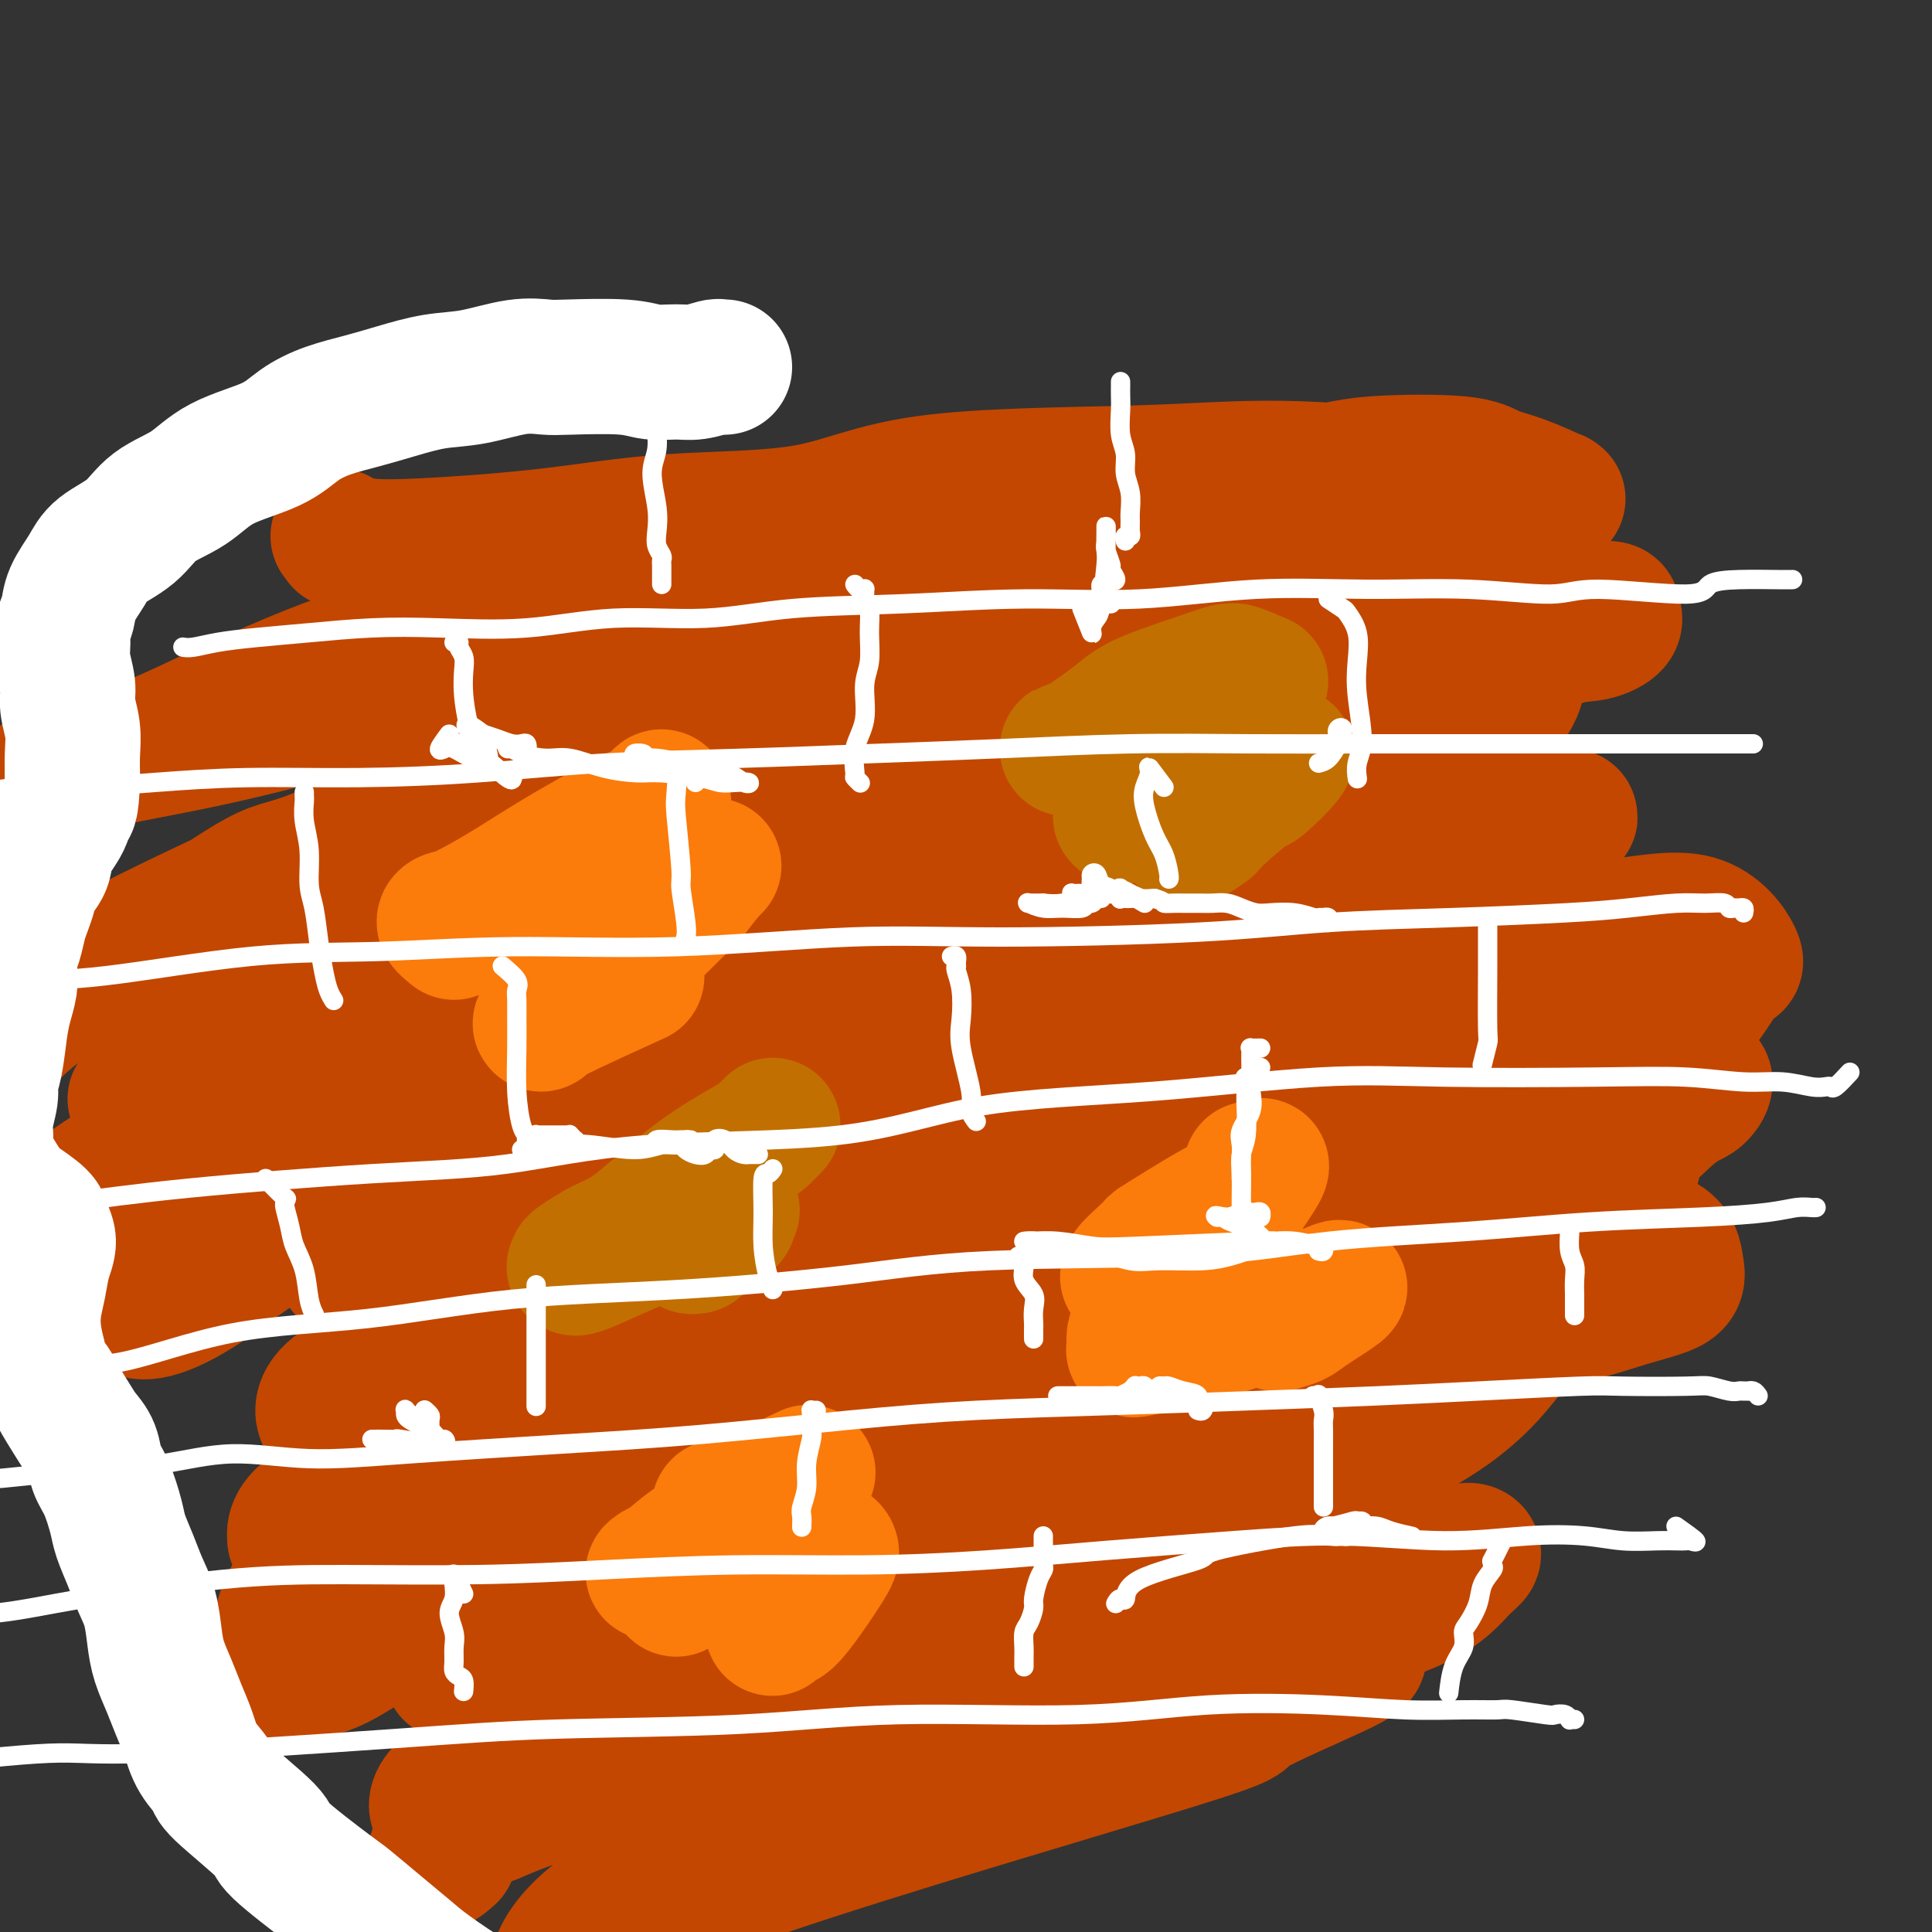 <svg viewBox='0 0 400 400' version='1.1' xmlns='http://www.w3.org/2000/svg' xmlns:xlink='http://www.w3.org/1999/xlink'><rect x="0" y="0" width="400" height="400" fill="#333333" stroke="none"/><g fill='none' stroke='rgb(195,71,1)' stroke-width='28' stroke-linecap='round' stroke-linejoin='round'><path d='M70,111c0.520,0.450 1.040,0.901 1,1c-0.040,0.099 -0.639,-0.152 0,0c0.639,0.152 2.515,0.708 5,1c2.485,0.292 5.577,0.320 12,0c6.423,-0.320 16.175,-0.989 25,-2c8.825,-1.011 16.722,-2.366 26,-3c9.278,-0.634 19.938,-0.547 28,-2c8.062,-1.453 13.525,-4.445 25,-6c11.475,-1.555 28.962,-1.673 41,-2c12.038,-0.327 18.627,-0.864 26,-1c7.373,-0.136 15.531,0.128 22,1c6.469,0.872 11.248,2.353 15,3c3.752,0.647 6.478,0.460 9,1c2.522,0.540 4.839,1.808 7,2c2.161,0.192 4.166,-0.690 6,-1c1.834,-0.310 3.499,-0.046 4,0c0.501,0.046 -0.160,-0.124 0,0c0.160,0.124 1.142,0.544 0,0c-1.142,-0.544 -4.408,-2.051 -7,-3c-2.592,-0.949 -4.509,-1.342 -6,-2c-1.491,-0.658 -2.556,-1.583 -7,-2c-4.444,-0.417 -12.265,-0.327 -17,0c-4.735,0.327 -6.382,0.890 -13,2c-6.618,1.110 -18.207,2.765 -27,4c-8.793,1.235 -14.790,2.050 -22,3c-7.210,0.950 -15.632,2.037 -24,3c-8.368,0.963 -16.682,1.803 -26,4c-9.318,2.197 -19.640,5.752 -29,8c-9.360,2.248 -17.756,3.190 -25,5c-7.244,1.810 -13.335,4.487 -20,6c-6.665,1.513 -13.904,1.861 -22,4c-8.096,2.139 -17.048,6.070 -26,10'/><path d='M51,145c-7.925,3.449 -14.736,7.071 -20,9c-5.264,1.929 -8.981,2.166 -12,3c-3.019,0.834 -5.342,2.264 -7,3c-1.658,0.736 -2.652,0.777 -3,1c-0.348,0.223 -0.052,0.627 0,1c0.052,0.373 -0.142,0.715 1,0c1.142,-0.715 3.620,-2.486 9,-4c5.380,-1.514 13.660,-2.769 24,-5c10.340,-2.231 22.738,-5.438 35,-9c12.262,-3.562 24.387,-7.480 39,-11c14.613,-3.520 31.715,-6.641 44,-9c12.285,-2.359 19.755,-3.957 32,-6c12.245,-2.043 29.265,-4.531 41,-6c11.735,-1.469 18.185,-1.917 25,-2c6.815,-0.083 13.993,0.201 18,0c4.007,-0.201 4.842,-0.887 6,-1c1.158,-0.113 2.640,0.349 4,1c1.360,0.651 2.600,1.493 3,2c0.400,0.507 -0.039,0.679 -1,1c-0.961,0.321 -2.442,0.791 -4,1c-1.558,0.209 -3.192,0.158 -6,0c-2.808,-0.158 -6.789,-0.421 -12,-1c-5.211,-0.579 -11.652,-1.472 -19,-2c-7.348,-0.528 -15.602,-0.689 -25,0c-9.398,0.689 -19.942,2.230 -30,5c-10.058,2.770 -19.632,6.770 -29,10c-9.368,3.230 -18.529,5.692 -26,10c-7.471,4.308 -13.250,10.464 -19,14c-5.750,3.536 -11.471,4.452 -17,7c-5.529,2.548 -10.865,6.728 -16,10c-5.135,3.272 -10.067,5.636 -15,8'/><path d='M71,175c-10.308,4.760 -12.077,4.160 -16,6c-3.923,1.840 -10.000,6.121 -16,10c-6.000,3.879 -11.925,7.355 -17,10c-5.075,2.645 -9.301,4.460 -13,7c-3.699,2.540 -6.871,5.806 -9,8c-2.129,2.194 -3.214,3.317 -4,4c-0.786,0.683 -1.272,0.928 -1,0c0.272,-0.928 1.301,-3.027 4,-6c2.699,-2.973 7.069,-6.819 16,-12c8.931,-5.181 22.423,-11.698 36,-18c13.577,-6.302 27.238,-12.389 42,-17c14.762,-4.611 30.626,-7.747 43,-12c12.374,-4.253 21.259,-9.623 32,-13c10.741,-3.377 23.339,-4.762 34,-6c10.661,-1.238 19.385,-2.331 27,-3c7.615,-0.669 14.122,-0.915 19,-1c4.878,-0.085 8.127,-0.009 12,0c3.873,0.009 8.371,-0.050 12,0c3.629,0.050 6.390,0.208 9,0c2.610,-0.208 5.070,-0.784 8,-1c2.930,-0.216 6.330,-0.073 8,0c1.670,0.073 1.609,0.074 7,-1c5.391,-1.074 16.232,-3.225 21,-4c4.768,-0.775 3.463,-0.176 4,0c0.537,0.176 2.917,-0.071 4,0c1.083,0.071 0.867,0.461 1,1c0.133,0.539 0.613,1.227 0,2c-0.613,0.773 -2.319,1.631 -4,2c-1.681,0.369 -3.337,0.248 -6,1c-2.663,0.752 -6.331,2.376 -10,4'/><path d='M314,136c-5.729,2.305 -10.051,4.567 -15,7c-4.949,2.433 -10.525,5.037 -16,7c-5.475,1.963 -10.851,3.286 -17,4c-6.149,0.714 -13.072,0.818 -21,4c-7.928,3.182 -16.860,9.441 -27,13c-10.140,3.559 -21.488,4.417 -32,9c-10.512,4.583 -20.188,12.891 -30,17c-9.812,4.109 -19.760,4.018 -28,7c-8.240,2.982 -14.771,9.036 -21,13c-6.229,3.964 -12.157,5.836 -17,7c-4.843,1.164 -8.601,1.619 -12,2c-3.399,0.381 -6.439,0.687 -9,1c-2.561,0.313 -4.645,0.633 -6,1c-1.355,0.367 -1.983,0.780 -3,1c-1.017,0.220 -2.424,0.247 -2,0c0.424,-0.247 2.680,-0.770 4,-2c1.320,-1.230 1.703,-3.169 15,-9c13.297,-5.831 39.509,-15.554 58,-25c18.491,-9.446 29.261,-18.614 36,-22c6.739,-3.386 9.447,-0.990 20,-4c10.553,-3.010 28.953,-11.427 43,-17c14.047,-5.573 23.742,-8.301 33,-11c9.258,-2.699 18.079,-5.370 25,-7c6.921,-1.630 11.942,-2.220 15,-3c3.058,-0.780 4.153,-1.750 5,-2c0.847,-0.250 1.448,0.221 1,1c-0.448,0.779 -1.943,1.866 -4,3c-2.057,1.134 -4.675,2.314 -10,6c-5.325,3.686 -13.357,9.877 -22,13c-8.643,3.123 -17.898,3.178 -28,6c-10.102,2.822 -21.051,8.411 -32,14'/><path d='M217,170c-11.712,3.525 -24.991,5.338 -37,9c-12.009,3.662 -22.749,9.175 -33,13c-10.251,3.825 -20.012,5.963 -28,8c-7.988,2.037 -14.204,3.975 -19,6c-4.796,2.025 -8.172,4.139 -11,6c-2.828,1.861 -5.108,3.470 -7,4c-1.892,0.530 -3.397,-0.019 -4,0c-0.603,0.019 -0.304,0.608 0,0c0.304,-0.608 0.613,-2.412 1,-4c0.387,-1.588 0.852,-2.961 7,-6c6.148,-3.039 17.979,-7.743 27,-13c9.021,-5.257 15.234,-11.067 27,-15c11.766,-3.933 29.087,-5.989 42,-11c12.913,-5.011 21.420,-12.979 34,-18c12.580,-5.021 29.235,-7.096 41,-10c11.765,-2.904 18.642,-6.636 23,-9c4.358,-2.364 6.197,-3.361 7,-4c0.803,-0.639 0.571,-0.921 1,-1c0.429,-0.079 1.518,0.043 0,1c-1.518,0.957 -5.642,2.748 -8,4c-2.358,1.252 -2.949,1.966 -23,10c-20.051,8.034 -59.562,23.390 -80,30c-20.438,6.610 -21.804,4.474 -25,6c-3.196,1.526 -8.223,6.713 -21,11c-12.777,4.287 -33.305,7.673 -47,13c-13.695,5.327 -20.559,12.596 -27,17c-6.441,4.404 -12.461,5.942 -17,7c-4.539,1.058 -7.598,1.634 -9,2c-1.402,0.366 -1.147,0.522 -2,1c-0.853,0.478 -2.815,1.280 3,-1c5.815,-2.280 19.408,-7.640 33,-13'/><path d='M65,213c8.687,-1.885 13.404,-0.096 22,-3c8.596,-2.904 21.072,-10.500 33,-16c11.928,-5.500 23.308,-8.904 44,-13c20.692,-4.096 50.696,-8.883 68,-14c17.304,-5.117 21.908,-10.564 29,-14c7.092,-3.436 16.674,-4.863 25,-6c8.326,-1.137 15.397,-1.985 19,-3c3.603,-1.015 3.736,-2.198 5,-3c1.264,-0.802 3.657,-1.225 4,0c0.343,1.225 -1.363,4.097 -3,6c-1.637,1.903 -3.203,2.838 -9,7c-5.797,4.162 -15.823,11.551 -26,16c-10.177,4.449 -20.504,5.958 -32,10c-11.496,4.042 -24.160,10.617 -37,16c-12.840,5.383 -25.854,9.576 -40,14c-14.146,4.424 -29.423,9.081 -43,15c-13.577,5.919 -25.454,13.101 -36,18c-10.546,4.899 -19.762,7.514 -27,11c-7.238,3.486 -12.497,7.842 -17,11c-4.503,3.158 -8.248,5.116 -11,6c-2.752,0.884 -4.510,0.693 -5,0c-0.490,-0.693 0.289,-1.889 1,-3c0.711,-1.111 1.354,-2.136 8,-7c6.646,-4.864 19.293,-13.565 34,-18c14.707,-4.435 31.473,-4.603 43,-8c11.527,-3.397 17.815,-10.024 30,-14c12.185,-3.976 30.266,-5.303 45,-8c14.734,-2.697 26.121,-6.765 38,-11c11.879,-4.235 24.251,-8.639 35,-12c10.749,-3.361 19.874,-5.681 29,-8'/><path d='M291,182c19.480,-6.093 17.181,-5.827 19,-7c1.819,-1.173 7.756,-3.785 11,-5c3.244,-1.215 3.795,-1.035 4,-1c0.205,0.035 0.065,-0.077 -1,1c-1.065,1.077 -3.054,3.341 -7,6c-3.946,2.659 -9.850,5.711 -18,10c-8.150,4.289 -18.547,9.814 -28,15c-9.453,5.186 -17.964,10.034 -33,15c-15.036,4.966 -36.599,10.050 -56,17c-19.401,6.950 -36.641,15.766 -49,23c-12.359,7.234 -19.836,12.886 -28,17c-8.164,4.114 -17.014,6.690 -23,10c-5.986,3.310 -9.108,7.356 -11,9c-1.892,1.644 -2.555,0.887 -3,1c-0.445,0.113 -0.673,1.095 -1,0c-0.327,-1.095 -0.753,-4.269 7,-8c7.753,-3.731 23.684,-8.021 37,-16c13.316,-7.979 24.016,-19.647 37,-25c12.984,-5.353 28.251,-4.389 43,-8c14.749,-3.611 28.980,-11.795 43,-16c14.020,-4.205 27.827,-4.430 40,-7c12.173,-2.570 22.710,-7.483 32,-10c9.290,-2.517 17.332,-2.636 22,-3c4.668,-0.364 5.961,-0.974 7,-1c1.039,-0.026 1.823,0.530 2,1c0.177,0.470 -0.254,0.852 -2,2c-1.746,1.148 -4.808,3.060 -11,7c-6.192,3.940 -15.513,9.907 -25,14c-9.487,4.093 -19.139,6.312 -34,10c-14.861,3.688 -34.930,8.844 -55,14'/><path d='M210,247c-23.152,7.281 -36.533,13.484 -50,21c-13.467,7.516 -27.020,16.345 -41,22c-13.980,5.655 -28.388,8.138 -37,12c-8.612,3.862 -11.427,9.105 -14,12c-2.573,2.895 -4.904,3.444 -6,4c-1.096,0.556 -0.958,1.120 -1,0c-0.042,-1.120 -0.265,-3.923 8,-8c8.265,-4.077 25.018,-9.426 41,-18c15.982,-8.574 31.193,-20.371 38,-24c6.807,-3.629 5.211,0.910 20,-3c14.789,-3.910 45.963,-16.269 64,-23c18.037,-6.731 22.938,-7.832 30,-10c7.062,-2.168 16.287,-5.401 22,-7c5.713,-1.599 7.915,-1.563 10,-2c2.085,-0.437 4.055,-1.346 5,-1c0.945,0.346 0.867,1.945 1,2c0.133,0.055 0.478,-1.436 -6,3c-6.478,4.436 -19.780,14.799 -27,19c-7.220,4.201 -8.357,2.239 -16,5c-7.643,2.761 -21.792,10.243 -35,17c-13.208,6.757 -25.475,12.789 -40,19c-14.525,6.211 -31.308,12.602 -46,19c-14.692,6.398 -27.294,12.802 -35,17c-7.706,4.198 -10.516,6.189 -13,8c-2.484,1.811 -4.640,3.442 -6,5c-1.360,1.558 -1.923,3.044 1,0c2.923,-3.044 9.333,-10.617 13,-14c3.667,-3.383 4.591,-2.577 22,-9c17.409,-6.423 51.302,-20.075 74,-29c22.698,-8.925 34.199,-13.121 48,-16c13.801,-2.879 29.900,-4.439 46,-6'/><path d='M280,262c12.836,-2.499 21.925,-5.746 30,-7c8.075,-1.254 15.134,-0.514 21,0c5.866,0.514 10.538,0.801 13,2c2.462,1.199 2.714,3.309 3,5c0.286,1.691 0.604,2.965 -1,4c-1.604,1.035 -5.132,1.833 -9,3c-3.868,1.167 -8.078,2.703 -15,4c-6.922,1.297 -16.557,2.357 -30,6c-13.443,3.643 -30.693,9.871 -46,15c-15.307,5.129 -28.670,9.159 -41,14c-12.330,4.841 -23.627,10.494 -36,17c-12.373,6.506 -25.823,13.865 -35,19c-9.177,5.135 -14.080,8.045 -18,10c-3.920,1.955 -6.857,2.954 -8,4c-1.143,1.046 -0.491,2.138 -1,1c-0.509,-1.138 -2.177,-4.506 6,-9c8.177,-4.494 26.201,-10.112 40,-17c13.799,-6.888 23.375,-15.044 37,-21c13.625,-5.956 31.300,-9.713 44,-14c12.700,-4.287 20.425,-9.106 30,-13c9.575,-3.894 21.000,-6.864 29,-9c8.000,-2.136 12.574,-3.438 16,-4c3.426,-0.562 5.703,-0.385 7,0c1.297,0.385 1.614,0.977 1,2c-0.614,1.023 -2.157,2.475 -5,6c-2.843,3.525 -6.985,9.121 -17,15c-10.015,5.879 -25.903,12.039 -34,15c-8.097,2.961 -8.402,2.722 -24,7c-15.598,4.278 -46.490,13.075 -69,23c-22.510,9.925 -36.637,20.980 -47,27c-10.363,6.020 -16.961,7.006 -21,9c-4.039,1.994 -5.520,4.997 -7,8'/><path d='M93,384c-1.842,1.789 -2.947,2.263 -3,1c-0.053,-1.263 0.947,-4.263 5,-8c4.053,-3.737 11.158,-8.211 14,-10c2.842,-1.789 1.421,-0.895 0,0'/><path d='M174,336c5.732,-1.159 11.464,-2.319 17,-3c5.536,-0.681 10.874,-0.884 19,-3c8.126,-2.116 19.038,-6.146 27,-8c7.962,-1.854 12.975,-1.534 19,-1c6.025,0.534 13.063,1.280 17,2c3.937,0.720 4.773,1.413 6,4c1.227,2.587 2.844,7.067 3,10c0.156,2.933 -1.149,4.317 -1,5c0.149,0.683 1.753,0.664 -3,3c-4.753,2.336 -15.862,7.027 -19,9c-3.138,1.973 1.695,1.229 -17,7c-18.695,5.771 -60.919,18.058 -84,26c-23.081,7.942 -27.017,11.538 -31,15c-3.983,3.462 -8.011,6.790 -10,9c-1.989,2.210 -1.939,3.300 -2,0c-0.061,-3.300 -0.232,-10.992 21,-22c21.232,-11.008 63.867,-25.332 88,-35c24.133,-9.668 29.764,-14.679 37,-18c7.236,-3.321 16.077,-4.952 23,-7c6.923,-2.048 11.930,-4.515 15,-6c3.070,-1.485 4.205,-1.989 5,-2c0.795,-0.011 1.252,0.472 1,1c-0.252,0.528 -1.212,1.101 -3,3c-1.788,1.899 -4.405,5.126 -12,8c-7.595,2.874 -20.167,5.397 -34,8c-13.833,2.603 -28.928,5.286 -42,9c-13.072,3.714 -24.122,8.459 -37,12c-12.878,3.541 -27.582,5.876 -38,7c-10.418,1.124 -16.548,1.035 -22,2c-5.452,0.965 -10.226,2.982 -15,5'/><path d='M102,376c-13.243,2.168 -8.852,0.589 -8,0c0.852,-0.589 -1.837,-0.187 -3,-1c-1.163,-0.813 -0.800,-2.840 2,-5c2.800,-2.160 8.035,-4.451 18,-11c9.965,-6.549 24.658,-17.354 38,-24c13.342,-6.646 25.333,-9.133 36,-13c10.667,-3.867 20.012,-9.112 29,-14c8.988,-4.888 17.621,-9.417 24,-13c6.379,-3.583 10.504,-6.220 13,-8c2.496,-1.780 3.363,-2.702 4,-3c0.637,-0.298 1.044,0.027 0,1c-1.044,0.973 -3.539,2.593 -7,5c-3.461,2.407 -7.886,5.599 -16,8c-8.114,2.401 -19.915,4.010 -30,8c-10.085,3.990 -18.455,10.362 -28,15c-9.545,4.638 -20.267,7.543 -30,11c-9.733,3.457 -18.478,7.465 -26,10c-7.522,2.535 -13.820,3.596 -17,4c-3.180,0.404 -3.243,0.150 -4,0c-0.757,-0.150 -2.210,-0.196 -3,0c-0.790,0.196 -0.918,0.634 1,-1c1.918,-1.634 5.882,-5.341 14,-11c8.118,-5.659 20.389,-13.271 35,-22c14.611,-8.729 31.561,-18.577 45,-23c13.439,-4.423 23.367,-3.422 35,-8c11.633,-4.578 24.973,-14.737 32,-20c7.027,-5.263 7.742,-5.631 9,-6c1.258,-0.369 3.059,-0.738 3,0c-0.059,0.738 -1.977,2.583 -4,5c-2.023,2.417 -4.149,5.405 -11,9c-6.851,3.595 -18.425,7.798 -30,12'/><path d='M223,281c-12.775,4.783 -29.712,10.739 -46,17c-16.288,6.261 -31.927,12.825 -46,18c-14.073,5.175 -26.581,8.961 -37,14c-10.419,5.039 -18.750,11.329 -24,14c-5.250,2.671 -7.420,1.721 -9,2c-1.580,0.279 -2.571,1.786 -3,1c-0.429,-0.786 -0.298,-3.867 0,-8c0.298,-4.133 0.761,-9.319 12,-19c11.239,-9.681 33.252,-23.857 48,-34c14.748,-10.143 22.230,-16.254 34,-24c11.770,-7.746 27.828,-17.128 41,-24c13.172,-6.872 23.458,-11.234 30,-15c6.542,-3.766 9.339,-6.935 11,-9c1.661,-2.065 2.187,-3.025 3,-4c0.813,-0.975 1.915,-1.964 0,-1c-1.915,0.964 -6.846,3.880 -10,6c-3.154,2.120 -4.531,3.445 -19,10c-14.469,6.555 -42.029,18.342 -57,23c-14.971,4.658 -17.351,2.187 -18,1c-0.649,-1.187 0.433,-1.089 -8,1c-8.433,2.089 -26.381,6.171 -34,8c-7.619,1.829 -4.908,1.406 -6,2c-1.092,0.594 -5.987,2.204 -9,3c-3.013,0.796 -4.142,0.777 -5,-1c-0.858,-1.777 -1.443,-5.311 -1,-8c0.443,-2.689 1.916,-4.531 5,-9c3.084,-4.469 7.779,-11.565 17,-19c9.221,-7.435 22.966,-15.209 32,-22c9.034,-6.791 13.355,-12.597 19,-17c5.645,-4.403 12.613,-7.401 17,-10c4.387,-2.599 6.194,-4.800 8,-7'/><path d='M168,170c12.312,-9.534 5.092,-5.369 1,-3c-4.092,2.369 -5.057,2.941 -6,4c-0.943,1.059 -1.866,2.603 -5,4c-3.134,1.397 -8.479,2.647 -16,7c-7.521,4.353 -17.218,11.810 -27,16c-9.782,4.190 -19.650,5.113 -27,8c-7.350,2.887 -12.182,7.739 -17,11c-4.818,3.261 -9.620,4.933 -14,6c-4.380,1.067 -8.336,1.530 -11,2c-2.664,0.470 -4.035,0.946 -4,0c0.035,-0.946 1.477,-3.313 2,-5c0.523,-1.687 0.127,-2.692 5,-6c4.873,-3.308 15.017,-8.919 27,-16c11.983,-7.081 25.807,-15.631 37,-21c11.193,-5.369 19.757,-7.555 30,-11c10.243,-3.445 22.166,-8.147 33,-12c10.834,-3.853 20.578,-6.857 27,-8c6.422,-1.143 9.523,-0.424 11,0c1.477,0.424 1.331,0.555 0,2c-1.331,1.445 -3.847,4.205 -6,6c-2.153,1.795 -3.942,2.626 -9,6c-5.058,3.374 -13.385,9.293 -26,17c-12.615,7.707 -29.518,17.203 -45,24c-15.482,6.797 -29.544,10.894 -43,18c-13.456,7.106 -26.308,17.221 -38,23c-11.692,5.779 -22.225,7.220 -28,10c-5.775,2.780 -6.793,6.897 -8,9c-1.207,2.103 -2.602,2.193 -3,1c-0.398,-1.193 0.200,-3.667 2,-7c1.800,-3.333 4.800,-7.524 14,-13c9.200,-5.476 24.600,-12.238 40,-19'/><path d='M64,223c12.698,-4.520 24.443,-6.318 48,-13c23.557,-6.682 58.926,-18.246 72,-22c13.074,-3.754 3.852,0.301 16,-1c12.148,-1.301 45.665,-7.958 59,-11c13.335,-3.042 6.486,-2.468 9,-2c2.514,0.468 14.389,0.832 20,1c5.611,0.168 4.957,0.141 4,1c-0.957,0.859 -2.219,2.604 -3,4c-0.781,1.396 -1.082,2.443 -4,5c-2.918,2.557 -8.452,6.624 -22,14c-13.548,7.376 -35.110,18.061 -51,27c-15.890,8.939 -26.107,16.134 -35,20c-8.893,3.866 -16.460,4.405 -23,8c-6.540,3.595 -12.052,10.246 -10,9c2.052,-1.246 11.668,-10.390 19,-15c7.332,-4.610 12.381,-4.686 24,-9c11.619,-4.314 29.809,-12.865 45,-19c15.191,-6.135 27.382,-9.853 40,-14c12.618,-4.147 25.663,-8.721 36,-11c10.337,-2.279 17.968,-2.262 25,-3c7.032,-0.738 13.467,-2.233 18,-1c4.533,1.233 7.163,5.192 8,7c0.837,1.808 -0.121,1.464 -1,2c-0.879,0.536 -1.680,1.954 -3,4c-1.320,2.046 -3.157,4.722 -6,8c-2.843,3.278 -6.690,7.157 -12,11c-5.310,3.843 -12.084,7.650 -20,12c-7.916,4.350 -16.976,9.243 -25,13c-8.024,3.757 -15.012,6.379 -22,9'/><path d='M270,257c-12.972,7.196 -11.904,8.187 -13,9c-1.096,0.813 -4.358,1.448 -5,2c-0.642,0.552 1.336,1.021 1,0c-0.336,-1.021 -2.985,-3.531 8,-10c10.985,-6.469 35.603,-16.895 47,-22c11.397,-5.105 9.571,-4.888 13,-6c3.429,-1.112 12.112,-3.552 18,-5c5.888,-1.448 8.980,-1.905 11,-2c2.020,-0.095 2.966,0.170 3,1c0.034,0.830 -0.846,2.223 -2,3c-1.154,0.777 -2.582,0.938 -6,4c-3.418,3.062 -8.825,9.027 -22,17c-13.175,7.973 -34.117,17.955 -43,22c-8.883,4.045 -5.705,2.154 -7,3c-1.295,0.846 -7.061,4.430 -8,5c-0.939,0.570 2.950,-1.872 3,-2c0.050,-0.128 -3.739,2.058 7,-3c10.739,-5.058 36.007,-17.362 49,-24c12.993,-6.638 13.712,-7.611 14,-8c0.288,-0.389 0.144,-0.195 0,0'/></g>
<g fill='none' stroke='rgb(251,123,11)' stroke-width='28' stroke-linecap='round' stroke-linejoin='round'><path d='M94,193c-0.921,-0.735 -1.841,-1.469 -2,-2c-0.159,-0.531 0.445,-0.858 1,-1c0.555,-0.142 1.062,-0.098 3,-1c1.938,-0.902 5.307,-2.749 9,-5c3.693,-2.251 7.711,-4.904 13,-8c5.289,-3.096 11.851,-6.635 15,-8c3.149,-1.365 2.886,-0.558 3,-1c0.114,-0.442 0.605,-2.134 1,-2c0.395,0.134 0.694,2.096 0,4c-0.694,1.904 -2.382,3.752 -3,5c-0.618,1.248 -0.166,1.895 -1,3c-0.834,1.105 -2.953,2.667 -6,5c-3.047,2.333 -7.022,5.438 -9,7c-1.978,1.562 -1.961,1.580 -2,2c-0.039,0.420 -0.136,1.241 -1,2c-0.864,0.759 -2.494,1.456 1,0c3.494,-1.456 12.112,-5.065 16,-7c3.888,-1.935 3.045,-2.196 5,-3c1.955,-0.804 6.708,-2.151 9,-3c2.292,-0.849 2.122,-1.202 1,0c-1.122,1.202 -3.197,3.958 -4,5c-0.803,1.042 -0.335,0.370 -3,3c-2.665,2.630 -8.465,8.561 -13,12c-4.535,3.439 -7.807,4.385 -10,6c-2.193,1.615 -3.306,3.899 -4,5c-0.694,1.101 -0.968,1.019 -1,1c-0.032,-0.019 0.177,0.026 0,0c-0.177,-0.026 -0.740,-0.122 3,-2c3.740,-1.878 11.783,-5.536 15,-7c3.217,-1.464 1.609,-0.732 0,0'/><path d='M259,242c0.486,-0.050 0.971,-0.101 1,0c0.029,0.101 -0.399,0.353 0,0c0.399,-0.353 1.625,-1.311 1,0c-0.625,1.311 -3.100,4.892 -4,6c-0.900,1.108 -0.225,-0.257 -3,1c-2.775,1.257 -9.001,5.135 -12,7c-2.999,1.865 -2.770,1.718 -3,2c-0.230,0.282 -0.917,0.992 -2,2c-1.083,1.008 -2.561,2.315 -3,3c-0.439,0.685 0.163,0.748 0,1c-0.163,0.252 -1.090,0.692 0,0c1.090,-0.692 4.198,-2.518 7,-4c2.802,-1.482 5.300,-2.620 7,-3c1.700,-0.380 2.602,-0.001 3,0c0.398,0.001 0.291,-0.376 0,0c-0.291,0.376 -0.766,1.505 -2,3c-1.234,1.495 -3.226,3.356 -5,5c-1.774,1.644 -3.329,3.071 -5,5c-1.671,1.929 -3.458,4.360 -4,6c-0.542,1.640 0.162,2.489 0,3c-0.162,0.511 -1.191,0.684 2,0c3.191,-0.684 10.601,-2.225 16,-4c5.399,-1.775 8.785,-3.783 12,-5c3.215,-1.217 6.258,-1.644 8,-2c1.742,-0.356 2.183,-0.642 3,-1c0.817,-0.358 2.012,-0.789 1,0c-1.012,0.789 -4.230,2.799 -6,4c-1.770,1.201 -2.092,1.593 -3,2c-0.908,0.407 -2.402,0.831 -3,1c-0.598,0.169 -0.299,0.085 0,0'/><path d='M149,313c-0.105,-0.487 -0.210,-0.974 0,-1c0.210,-0.026 0.736,0.410 1,1c0.264,0.590 0.265,1.333 0,2c-0.265,0.667 -0.798,1.258 -2,2c-1.202,0.742 -3.073,1.636 -5,3c-1.927,1.364 -3.910,3.197 -5,4c-1.090,0.803 -1.286,0.576 -2,1c-0.714,0.424 -1.947,1.501 2,-1c3.947,-2.501 13.075,-8.579 18,-12c4.925,-3.421 5.648,-4.186 7,-5c1.352,-0.814 3.333,-1.676 4,-2c0.667,-0.324 0.022,-0.110 -1,1c-1.022,1.110 -2.419,3.115 -4,5c-1.581,1.885 -3.347,3.648 -6,6c-2.653,2.352 -6.193,5.291 -9,7c-2.807,1.709 -4.881,2.189 -6,3c-1.119,0.811 -1.283,1.954 -1,2c0.283,0.046 1.012,-1.005 3,-2c1.988,-0.995 5.236,-1.934 9,-3c3.764,-1.066 8.044,-2.257 11,-3c2.956,-0.743 4.586,-1.036 6,-1c1.414,0.036 2.611,0.401 3,1c0.389,0.599 -0.029,1.432 -1,3c-0.971,1.568 -2.495,3.870 -4,6c-1.505,2.130 -2.991,4.086 -4,5c-1.009,0.914 -1.541,0.784 -2,1c-0.459,0.216 -0.845,0.776 -1,1c-0.155,0.224 -0.077,0.112 0,0'/></g>
<g fill='none' stroke='rgb(194,111,1)' stroke-width='28' stroke-linecap='round' stroke-linejoin='round'><path d='M261,141c-2.003,-0.854 -4.006,-1.709 -5,-2c-0.994,-0.291 -0.979,-0.019 -1,0c-0.021,0.019 -0.079,-0.215 -1,0c-0.921,0.215 -2.704,0.881 -6,2c-3.296,1.119 -8.103,2.692 -11,4c-2.897,1.308 -3.884,2.351 -6,4c-2.116,1.649 -5.362,3.905 -7,5c-1.638,1.095 -1.668,1.029 -2,1c-0.332,-0.029 -0.964,-0.021 -1,0c-0.036,0.021 0.526,0.054 2,0c1.474,-0.054 3.862,-0.194 6,-1c2.138,-0.806 4.027,-2.278 6,-3c1.973,-0.722 4.030,-0.695 6,-1c1.970,-0.305 3.851,-0.944 5,-1c1.149,-0.056 1.564,0.470 2,1c0.436,0.530 0.894,1.064 1,2c0.106,0.936 -0.139,2.273 -1,3c-0.861,0.727 -2.339,0.843 -5,3c-2.661,2.157 -6.506,6.357 -8,8c-1.494,1.643 -0.637,0.731 -1,1c-0.363,0.269 -1.948,1.719 -2,2c-0.052,0.281 1.427,-0.608 2,-1c0.573,-0.392 0.239,-0.287 4,-2c3.761,-1.713 11.615,-5.245 15,-7c3.385,-1.755 2.300,-1.733 4,-2c1.700,-0.267 6.184,-0.822 8,-1c1.816,-0.178 0.964,0.021 1,0c0.036,-0.021 0.960,-0.263 0,1c-0.960,1.263 -3.804,4.029 -5,5c-1.196,0.971 -0.745,0.146 -2,1c-1.255,0.854 -4.216,3.387 -6,5c-1.784,1.613 -2.392,2.307 -3,3'/><path d='M250,171c-3.444,2.778 -4.556,2.222 -5,2c-0.444,-0.222 -0.222,-0.111 0,0'/><path d='M160,233c-0.334,0.333 -0.668,0.666 -1,1c-0.332,0.334 -0.663,0.669 -1,1c-0.337,0.331 -0.679,0.660 -3,2c-2.321,1.340 -6.621,3.692 -11,7c-4.379,3.308 -8.836,7.570 -12,10c-3.164,2.430 -5.034,3.026 -7,4c-1.966,0.974 -4.027,2.327 -5,3c-0.973,0.673 -0.857,0.667 -1,1c-0.143,0.333 -0.546,1.007 2,0c2.546,-1.007 8.040,-3.693 14,-6c5.960,-2.307 12.387,-4.234 15,-5c2.613,-0.766 1.412,-0.370 1,0c-0.412,0.370 -0.034,0.716 0,1c0.034,0.284 -0.274,0.507 -1,1c-0.726,0.493 -1.868,1.256 -3,2c-1.132,0.744 -2.252,1.467 -3,2c-0.748,0.533 -1.125,0.874 -1,1c0.125,0.126 0.750,0.036 1,0c0.250,-0.036 0.125,-0.018 0,0'/></g>
<g fill='none' stroke='rgb(255,255,255)' stroke-width='4' stroke-linecap='round' stroke-linejoin='round'><path d='M38,134c-0.122,-0.024 -0.244,-0.048 0,0c0.244,0.048 0.853,0.167 2,0c1.147,-0.167 2.832,-0.620 5,-1c2.168,-0.380 4.820,-0.688 8,-1c3.180,-0.312 6.889,-0.627 11,-1c4.111,-0.373 8.623,-0.802 13,-1c4.377,-0.198 8.619,-0.165 14,0c5.381,0.165 11.900,0.462 18,0c6.100,-0.462 11.782,-1.683 18,-2c6.218,-0.317 12.972,0.271 19,0c6.028,-0.271 11.328,-1.401 18,-2c6.672,-0.599 14.714,-0.668 23,-1c8.286,-0.332 16.815,-0.928 25,-1c8.185,-0.072 16.027,0.378 24,0c7.973,-0.378 16.079,-1.585 24,-2c7.921,-0.415 15.657,-0.039 23,0c7.343,0.039 14.293,-0.259 21,0c6.707,0.259 13.172,1.075 17,1c3.828,-0.075 5.021,-1.039 10,-1c4.979,0.039 13.744,1.082 18,1c4.256,-0.082 4.002,-1.290 5,-2c0.998,-0.710 3.247,-0.922 6,-1c2.753,-0.078 6.010,-0.021 8,0c1.990,0.021 2.711,0.006 3,0c0.289,-0.006 0.144,-0.003 0,0'/><path d='M363,154c-0.226,-0.000 -0.451,-0.000 -1,0c-0.549,0.000 -1.421,0.000 -2,0c-0.579,-0.000 -0.866,-0.000 -2,0c-1.134,0.000 -3.116,0.000 -5,0c-1.884,-0.000 -3.669,-0.000 -6,0c-2.331,0.000 -5.209,0.000 -9,0c-3.791,-0.000 -8.495,-0.001 -14,0c-5.505,0.001 -11.811,0.003 -19,0c-7.189,-0.003 -15.262,-0.012 -23,0c-7.738,0.012 -15.143,0.045 -23,0c-7.857,-0.045 -16.167,-0.168 -25,0c-8.833,0.168 -18.187,0.626 -27,1c-8.813,0.374 -17.083,0.665 -26,1c-8.917,0.335 -18.480,0.716 -28,1c-9.520,0.284 -18.997,0.471 -28,1c-9.003,0.529 -17.532,1.399 -26,2c-8.468,0.601 -16.876,0.931 -25,1c-8.124,0.069 -15.962,-0.124 -23,0c-7.038,0.124 -13.274,0.566 -19,1c-5.726,0.434 -10.942,0.859 -15,1c-4.058,0.141 -6.957,-0.001 -10,0c-3.043,0.001 -6.228,0.145 -10,1c-3.772,0.855 -8.131,2.423 -10,3c-1.869,0.577 -1.248,0.165 -1,0c0.248,-0.165 0.124,-0.082 0,0'/><path d='M361,189c0.091,-0.425 0.181,-0.850 0,-1c-0.181,-0.150 -0.634,-0.026 -1,0c-0.366,0.026 -0.645,-0.046 -1,0c-0.355,0.046 -0.786,0.212 -1,0c-0.214,-0.212 -0.209,-0.800 -1,-1c-0.791,-0.200 -2.376,-0.012 -4,0c-1.624,0.012 -3.288,-0.152 -6,0c-2.712,0.152 -6.473,0.622 -10,1c-3.527,0.378 -6.819,0.666 -13,1c-6.181,0.334 -15.251,0.714 -24,1c-8.749,0.286 -17.175,0.477 -25,1c-7.825,0.523 -15.047,1.379 -27,2c-11.953,0.621 -28.636,1.007 -41,1c-12.364,-0.007 -20.410,-0.408 -31,0c-10.590,0.408 -23.725,1.626 -36,2c-12.275,0.374 -23.690,-0.096 -34,0c-10.310,0.096 -19.514,0.759 -28,1c-8.486,0.241 -16.254,0.062 -26,1c-9.746,0.938 -21.471,2.995 -30,4c-8.529,1.005 -13.861,0.959 -19,1c-5.139,0.041 -10.084,0.168 -17,1c-6.916,0.832 -15.802,2.367 -22,4c-6.198,1.633 -9.707,3.363 -11,4c-1.293,0.637 -0.369,0.182 0,0c0.369,-0.182 0.185,-0.091 0,0'/><path d='M383,222c-1.170,1.266 -2.341,2.531 -3,3c-0.659,0.469 -0.807,0.141 -1,0c-0.193,-0.141 -0.431,-0.094 -1,0c-0.569,0.094 -1.469,0.235 -3,0c-1.531,-0.235 -3.695,-0.847 -6,-1c-2.305,-0.153 -4.753,0.153 -8,0c-3.247,-0.153 -7.293,-0.763 -12,-1c-4.707,-0.237 -10.075,-0.100 -19,0c-8.925,0.100 -21.407,0.164 -31,0c-9.593,-0.164 -16.296,-0.555 -26,0c-9.704,0.555 -22.407,2.057 -35,3c-12.593,0.943 -25.074,1.326 -35,3c-9.926,1.674 -17.295,4.639 -29,6c-11.705,1.361 -27.745,1.116 -40,2c-12.255,0.884 -20.725,2.895 -29,4c-8.275,1.105 -16.356,1.303 -28,2c-11.644,0.697 -26.851,1.893 -38,3c-11.149,1.107 -18.241,2.125 -25,3c-6.759,0.875 -13.185,1.608 -19,2c-5.815,0.392 -11.018,0.445 -16,1c-4.982,0.555 -9.741,1.613 -14,2c-4.259,0.387 -8.018,0.104 -12,1c-3.982,0.896 -8.187,2.972 -10,4c-1.813,1.028 -1.232,1.008 -1,1c0.232,-0.008 0.116,-0.004 0,0'/><path d='M376,250c-0.190,0.023 -0.379,0.047 -1,0c-0.621,-0.047 -1.672,-0.164 -3,0c-1.328,0.164 -2.932,0.609 -6,1c-3.068,0.391 -7.601,0.729 -14,1c-6.399,0.271 -14.665,0.477 -23,1c-8.335,0.523 -16.740,1.364 -26,2c-9.260,0.636 -19.376,1.067 -28,2c-8.624,0.933 -15.758,2.369 -28,3c-12.242,0.631 -29.593,0.456 -42,1c-12.407,0.544 -19.871,1.808 -30,3c-10.129,1.192 -22.925,2.314 -35,3c-12.075,0.686 -23.430,0.936 -34,2c-10.570,1.064 -20.354,2.941 -30,4c-9.646,1.059 -19.155,1.299 -28,3c-8.845,1.701 -17.028,4.862 -23,6c-5.972,1.138 -9.735,0.254 -18,1c-8.265,0.746 -21.033,3.124 -26,4c-4.967,0.876 -2.133,0.250 -1,0c1.133,-0.250 0.567,-0.125 0,0'/><path d='M364,289c-0.303,-0.423 -0.606,-0.846 -1,-1c-0.394,-0.154 -0.880,-0.040 -1,0c-0.120,0.040 0.126,0.007 0,0c-0.126,-0.007 -0.626,0.012 -1,0c-0.374,-0.012 -0.624,-0.056 -1,0c-0.376,0.056 -0.877,0.210 -2,0c-1.123,-0.210 -2.868,-0.785 -4,-1c-1.132,-0.215 -1.650,-0.069 -5,0c-3.350,0.069 -9.532,0.060 -13,0c-3.468,-0.060 -4.222,-0.171 -9,0c-4.778,0.171 -13.578,0.623 -21,1c-7.422,0.377 -13.464,0.680 -21,1c-7.536,0.320 -16.564,0.656 -26,1c-9.436,0.344 -19.278,0.697 -29,1c-9.722,0.303 -19.323,0.557 -28,1c-8.677,0.443 -16.431,1.077 -26,2c-9.569,0.923 -20.951,2.137 -31,3c-10.049,0.863 -18.763,1.376 -29,2c-10.237,0.624 -21.998,1.357 -31,2c-9.002,0.643 -15.245,1.194 -21,1c-5.755,-0.194 -11.022,-1.134 -16,-1c-4.978,0.134 -9.666,1.342 -14,2c-4.334,0.658 -8.313,0.765 -12,1c-3.687,0.235 -7.081,0.599 -11,1c-3.919,0.401 -8.363,0.839 -10,1c-1.637,0.161 -0.468,0.046 0,0c0.468,-0.046 0.234,-0.023 0,0'/><path d='M347,316c1.784,1.268 3.568,2.536 4,3c0.432,0.464 -0.490,0.125 -1,0c-0.510,-0.125 -0.610,-0.037 -1,0c-0.390,0.037 -1.072,0.023 -2,0c-0.928,-0.023 -2.103,-0.054 -4,0c-1.897,0.054 -4.516,0.192 -7,0c-2.484,-0.192 -4.832,-0.715 -8,-1c-3.168,-0.285 -7.157,-0.333 -12,0c-4.843,0.333 -10.541,1.048 -17,1c-6.459,-0.048 -13.680,-0.860 -21,-1c-7.320,-0.140 -14.741,0.393 -23,1c-8.259,0.607 -17.358,1.290 -26,2c-8.642,0.710 -16.827,1.448 -25,2c-8.173,0.552 -16.335,0.918 -25,1c-8.665,0.082 -17.832,-0.121 -27,0c-9.168,0.121 -18.337,0.567 -27,1c-8.663,0.433 -16.820,0.855 -26,1c-9.180,0.145 -19.384,0.015 -28,0c-8.616,-0.015 -15.646,0.087 -25,1c-9.354,0.913 -21.033,2.636 -29,4c-7.967,1.364 -12.222,2.367 -18,3c-5.778,0.633 -13.079,0.895 -16,1c-2.921,0.105 -1.460,0.052 0,0'/><path d='M326,356c-0.437,-0.030 -0.875,-0.060 -1,0c-0.125,0.060 0.061,0.208 0,0c-0.061,-0.208 -0.369,-0.774 -1,-1c-0.631,-0.226 -1.584,-0.113 -2,0c-0.416,0.113 -0.295,0.227 -2,0c-1.705,-0.227 -5.237,-0.796 -7,-1c-1.763,-0.204 -1.758,-0.043 -3,0c-1.242,0.043 -3.730,-0.033 -7,0c-3.270,0.033 -7.322,0.175 -12,0c-4.678,-0.175 -9.981,-0.667 -17,-1c-7.019,-0.333 -15.755,-0.507 -24,0c-8.245,0.507 -15.998,1.695 -27,2c-11.002,0.305 -25.253,-0.274 -37,0c-11.747,0.274 -20.992,1.402 -33,2c-12.008,0.598 -26.780,0.665 -38,1c-11.220,0.335 -18.888,0.938 -34,2c-15.112,1.062 -37.669,2.584 -50,3c-12.331,0.416 -14.435,-0.273 -21,0c-6.565,0.273 -17.590,1.506 -22,2c-4.410,0.494 -2.205,0.247 0,0'/><path d='M140,79c-0.867,0.808 -1.734,1.615 -2,2c-0.266,0.385 0.067,0.347 0,1c-0.067,0.653 -0.536,1.997 -1,3c-0.464,1.003 -0.923,1.665 -1,3c-0.077,1.335 0.227,3.344 0,5c-0.227,1.656 -0.985,2.958 -1,5c-0.015,2.042 0.714,4.823 1,7c0.286,2.177 0.129,3.749 0,5c-0.129,1.251 -0.231,2.179 0,3c0.231,0.821 0.794,1.533 1,2c0.206,0.467 0.055,0.689 0,1c-0.055,0.311 -0.015,0.710 0,1c0.015,0.290 0.004,0.470 0,1c-0.004,0.530 -0.001,1.410 0,2c0.001,0.590 0.000,0.890 0,1c-0.000,0.110 -0.000,0.032 0,0c0.000,-0.032 0.000,-0.016 0,0'/><path d='M232,79c0.002,0.253 0.005,0.507 0,1c-0.005,0.493 -0.016,1.226 0,2c0.016,0.774 0.061,1.588 0,3c-0.061,1.412 -0.227,3.421 0,5c0.227,1.579 0.845,2.726 1,4c0.155,1.274 -0.155,2.673 0,4c0.155,1.327 0.775,2.580 1,4c0.225,1.420 0.057,3.006 0,4c-0.057,0.994 -0.001,1.394 0,2c0.001,0.606 -0.052,1.416 0,2c0.052,0.584 0.210,0.940 0,1c-0.210,0.060 -0.787,-0.176 -1,0c-0.213,0.176 -0.061,0.765 0,1c0.061,0.235 0.030,0.118 0,0'/><path d='M94,133c0.453,-0.069 0.905,-0.138 1,0c0.095,0.138 -0.168,0.483 0,1c0.168,0.517 0.767,1.206 1,2c0.233,0.794 0.100,1.694 0,3c-0.100,1.306 -0.167,3.018 0,5c0.167,1.982 0.566,4.233 1,6c0.434,1.767 0.901,3.048 1,4c0.099,0.952 -0.169,1.575 0,2c0.169,0.425 0.776,0.653 1,1c0.224,0.347 0.064,0.813 0,1c-0.064,0.187 -0.032,0.093 0,0'/><path d='M177,121c0.309,0.416 0.618,0.832 1,1c0.382,0.168 0.838,0.087 1,0c0.162,-0.087 0.029,-0.181 0,0c-0.029,0.181 0.046,0.638 0,1c-0.046,0.362 -0.213,0.628 0,1c0.213,0.372 0.805,0.850 1,2c0.195,1.150 -0.008,2.974 0,5c0.008,2.026 0.227,4.256 0,6c-0.227,1.744 -0.899,3.002 -1,5c-0.101,1.998 0.369,4.735 0,7c-0.369,2.265 -1.577,4.057 -2,6c-0.423,1.943 -0.062,4.036 0,5c0.062,0.964 -0.176,0.798 0,1c0.176,0.202 0.764,0.772 1,1c0.236,0.228 0.118,0.114 0,0'/><path d='M275,124c1.215,0.815 2.429,1.631 3,2c0.571,0.369 0.497,0.293 1,1c0.503,0.707 1.581,2.198 2,4c0.419,1.802 0.179,3.916 0,6c-0.179,2.084 -0.297,4.138 0,7c0.297,2.862 1.008,6.532 1,9c-0.008,2.468 -0.734,3.734 -1,5c-0.266,1.266 -0.072,2.533 0,3c0.072,0.467 0.020,0.133 0,0c-0.020,-0.133 -0.010,-0.067 0,0'/><path d='M63,164c-0.009,0.395 -0.017,0.790 0,1c0.017,0.210 0.060,0.234 0,1c-0.060,0.766 -0.223,2.275 0,4c0.223,1.725 0.833,3.665 1,6c0.167,2.335 -0.110,5.066 0,7c0.110,1.934 0.608,3.072 1,5c0.392,1.928 0.680,4.646 1,7c0.320,2.354 0.673,4.342 1,6c0.327,1.658 0.626,2.985 1,4c0.374,1.015 0.821,1.719 1,2c0.179,0.281 0.089,0.141 0,0'/><path d='M144,162c-1.163,-2.303 -2.327,-4.605 -3,-4c-0.673,0.605 -0.856,4.119 -1,6c-0.144,1.881 -0.249,2.129 0,5c0.249,2.871 0.851,8.363 1,11c0.149,2.637 -0.156,2.418 0,4c0.156,1.582 0.773,4.964 1,7c0.227,2.036 0.065,2.724 0,3c-0.065,0.276 -0.032,0.138 0,0'/><path d='M241,163c-1.295,-1.734 -2.590,-3.468 -3,-4c-0.410,-0.532 0.065,0.138 0,1c-0.065,0.862 -0.669,1.916 -1,3c-0.331,1.084 -0.390,2.200 0,4c0.390,1.800 1.229,4.286 2,6c0.771,1.714 1.475,2.655 2,4c0.525,1.345 0.872,3.093 1,4c0.128,0.907 0.037,0.973 0,1c-0.037,0.027 -0.018,0.013 0,0'/><path d='M104,200c1.268,1.078 2.536,2.157 3,3c0.464,0.843 0.124,1.451 0,2c-0.124,0.549 -0.030,1.040 0,2c0.030,0.960 -0.002,2.390 0,4c0.002,1.610 0.039,3.402 0,6c-0.039,2.598 -0.154,6.003 0,9c0.154,2.997 0.577,5.587 1,7c0.423,1.413 0.845,1.650 1,2c0.155,0.350 0.044,0.814 0,1c-0.044,0.186 -0.022,0.093 0,0'/><path d='M197,198c0.423,-0.122 0.846,-0.243 1,0c0.154,0.243 0.040,0.851 0,1c-0.040,0.149 -0.007,-0.160 0,0c0.007,0.160 -0.012,0.790 0,1c0.012,0.210 0.054,0.000 0,0c-0.054,-0.000 -0.203,0.209 0,1c0.203,0.791 0.757,2.165 1,4c0.243,1.835 0.174,4.131 0,6c-0.174,1.869 -0.453,3.310 0,6c0.453,2.690 1.637,6.628 2,9c0.363,2.372 -0.095,3.177 0,4c0.095,0.823 0.741,1.664 1,2c0.259,0.336 0.129,0.168 0,0'/><path d='M308,192c-0.000,-0.076 -0.000,-0.153 0,0c0.000,0.153 0.001,0.534 0,1c-0.001,0.466 -0.004,1.015 0,2c0.004,0.985 0.015,2.405 0,6c-0.015,3.595 -0.056,9.366 0,12c0.056,2.634 0.207,2.132 0,3c-0.207,0.868 -0.774,3.105 -1,4c-0.226,0.895 -0.113,0.447 0,0'/><path d='M160,242c-0.308,0.477 -0.616,0.954 -1,1c-0.384,0.046 -0.845,-0.339 -1,1c-0.155,1.339 -0.003,4.401 0,7c0.003,2.599 -0.143,4.735 0,7c0.143,2.265 0.574,4.659 1,6c0.426,1.341 0.845,1.630 1,2c0.155,0.370 0.044,0.820 0,1c-0.044,0.180 -0.022,0.090 0,0'/><path d='M55,244c1.692,1.720 3.385,3.440 4,4c0.615,0.560 0.153,-0.038 0,0c-0.153,0.038 0.004,0.714 0,1c-0.004,0.286 -0.170,0.184 0,1c0.170,0.816 0.676,2.552 1,4c0.324,1.448 0.465,2.609 1,4c0.535,1.391 1.463,3.012 2,5c0.537,1.988 0.683,4.343 1,6c0.317,1.657 0.805,2.616 1,3c0.195,0.384 0.098,0.192 0,0'/><path d='M261,217c-0.845,0.019 -1.690,0.039 -2,0c-0.310,-0.039 -0.083,-0.135 0,0c0.083,0.135 0.024,0.503 0,1c-0.024,0.497 -0.014,1.123 0,2c0.014,0.877 0.032,2.005 0,3c-0.032,0.995 -0.114,1.855 0,3c0.114,1.145 0.423,2.574 0,4c-0.423,1.426 -1.577,2.851 -2,4c-0.423,1.149 -0.113,2.024 0,3c0.113,0.976 0.030,2.055 0,3c-0.030,0.945 -0.008,1.756 0,2c0.008,0.244 0.002,-0.079 0,0c-0.002,0.079 -0.001,0.560 0,1c0.001,0.440 0.000,0.840 0,1c-0.000,0.160 -0.000,0.080 0,0'/><path d='M213,261c-0.811,-0.525 -1.621,-1.049 -2,-1c-0.379,0.049 -0.326,0.673 0,1c0.326,0.327 0.924,0.357 1,1c0.076,0.643 -0.372,1.897 0,3c0.372,1.103 1.564,2.054 2,3c0.436,0.946 0.117,1.886 0,3c-0.117,1.114 -0.031,2.402 0,3c0.031,0.598 0.008,0.507 0,1c-0.008,0.493 -0.002,1.569 0,2c0.002,0.431 0.001,0.215 0,0'/><path d='M111,266c0.000,0.201 0.000,0.402 0,1c0.000,0.598 -0.000,1.592 0,2c0.000,0.408 0.000,0.230 0,2c0.000,1.770 0.000,5.487 0,8c-0.000,2.513 0.000,3.823 0,5c0.000,1.177 -0.000,2.223 0,3c0.000,0.777 0.000,1.286 0,2c0.000,0.714 0.000,1.633 0,2c0.000,0.367 0.000,0.184 0,0'/><path d='M169,292c-0.423,0.026 -0.846,0.052 -1,0c-0.154,-0.052 -0.040,-0.182 0,0c0.040,0.182 0.007,0.676 0,1c-0.007,0.324 0.013,0.476 0,1c-0.013,0.524 -0.060,1.418 0,2c0.060,0.582 0.226,0.851 0,2c-0.226,1.149 -0.845,3.177 -1,5c-0.155,1.823 0.155,3.441 0,5c-0.155,1.559 -0.773,3.059 -1,4c-0.227,0.941 -0.061,1.325 0,2c0.061,0.675 0.016,1.643 0,2c-0.016,0.357 -0.005,0.102 0,0c0.005,-0.102 0.002,-0.051 0,0'/><path d='M272,289c-0.121,-0.021 -0.243,-0.042 0,0c0.243,0.042 0.850,0.146 1,0c0.150,-0.146 -0.156,-0.543 0,0c0.156,0.543 0.774,2.025 1,3c0.226,0.975 0.061,1.445 0,2c-0.061,0.555 -0.016,1.197 0,2c0.016,0.803 0.004,1.766 0,3c-0.004,1.234 -0.001,2.737 0,4c0.001,1.263 0.000,2.286 0,3c-0.000,0.714 -0.000,1.119 0,2c0.000,0.881 0.000,2.237 0,3c-0.000,0.763 -0.000,0.932 0,1c0.000,0.068 0.000,0.034 0,0'/><path d='M325,254c-0.008,-0.011 -0.016,-0.023 0,0c0.016,0.023 0.057,0.080 0,1c-0.057,0.920 -0.211,2.702 0,4c0.211,1.298 0.789,2.110 1,3c0.211,0.890 0.057,1.857 0,3c-0.057,1.143 -0.015,2.461 0,3c0.015,0.539 0.004,0.299 0,1c-0.004,0.701 -0.001,2.343 0,3c0.001,0.657 0.001,0.328 0,0'/><path d='M261,221c-1.268,0.869 -2.536,1.737 -3,2c-0.464,0.263 -0.125,-0.081 0,0c0.125,0.081 0.034,0.587 0,1c-0.034,0.413 -0.013,0.732 0,1c0.013,0.268 0.018,0.485 0,1c-0.018,0.515 -0.057,1.329 0,3c0.057,1.671 0.211,4.200 0,6c-0.211,1.800 -0.789,2.870 -1,4c-0.211,1.130 -0.057,2.320 0,4c0.057,1.680 0.015,3.852 0,5c-0.015,1.148 -0.004,1.274 0,2c0.004,0.726 0.001,2.054 0,3c-0.001,0.946 -0.000,1.511 0,2c0.000,0.489 0.000,0.902 0,1c-0.000,0.098 -0.000,-0.117 0,0c0.000,0.117 0.000,0.568 0,1c-0.000,0.432 -0.000,0.847 0,1c0.000,0.153 0.000,0.044 0,0c-0.000,-0.044 -0.000,-0.022 0,0'/><path d='M216,318c-0.000,1.292 -0.000,2.584 0,3c0.000,0.416 0.001,-0.043 0,0c-0.001,0.043 -0.003,0.590 0,1c0.003,0.410 0.011,0.684 0,1c-0.011,0.316 -0.041,0.674 0,1c0.041,0.326 0.152,0.619 0,1c-0.152,0.381 -0.566,0.849 -1,2c-0.434,1.151 -0.887,2.983 -1,4c-0.113,1.017 0.113,1.217 0,2c-0.113,0.783 -0.566,2.147 -1,3c-0.434,0.853 -0.848,1.194 -1,2c-0.152,0.806 -0.041,2.076 0,3c0.041,0.924 0.011,1.501 0,2c-0.011,0.499 -0.003,0.918 0,1c0.003,0.082 0.001,-0.174 0,0c-0.001,0.174 -0.000,0.778 0,1c0.000,0.222 0.000,0.064 0,0c-0.000,-0.064 -0.000,-0.032 0,0'/><path d='M96,330c-0.848,-1.793 -1.696,-3.587 -2,-4c-0.304,-0.413 -0.064,0.553 0,1c0.064,0.447 -0.050,0.373 0,1c0.050,0.627 0.262,1.953 0,3c-0.262,1.047 -0.999,1.814 -1,3c-0.001,1.186 0.735,2.790 1,4c0.265,1.210 0.061,2.025 0,3c-0.061,0.975 0.022,2.111 0,3c-0.022,0.889 -0.150,1.531 0,2c0.150,0.469 0.576,0.765 1,1c0.424,0.235 0.845,0.409 1,1c0.155,0.591 0.044,1.597 0,2c-0.044,0.403 -0.022,0.201 0,0'/><path d='M311,319c-0.849,1.718 -1.699,3.435 -2,4c-0.301,0.565 -0.055,-0.023 0,0c0.055,0.023 -0.083,0.657 0,1c0.083,0.343 0.386,0.395 0,1c-0.386,0.605 -1.461,1.764 -2,3c-0.539,1.236 -0.543,2.548 -1,4c-0.457,1.452 -1.366,3.045 -2,4c-0.634,0.955 -0.993,1.272 -1,2c-0.007,0.728 0.338,1.865 0,3c-0.338,1.135 -1.360,2.267 -2,4c-0.640,1.733 -0.897,4.067 -1,5c-0.103,0.933 -0.051,0.467 0,0'/></g>
<g fill='none' stroke='rgb(255,255,255)' stroke-width='28' stroke-linecap='round' stroke-linejoin='round'><path d='M150,76c-0.407,0.031 -0.814,0.062 -1,0c-0.186,-0.062 -0.150,-0.216 -1,0c-0.850,0.216 -2.587,0.804 -4,1c-1.413,0.196 -2.501,0.000 -4,0c-1.499,-0.000 -3.408,0.194 -5,0c-1.592,-0.194 -2.867,-0.777 -6,-1c-3.133,-0.223 -8.123,-0.086 -11,0c-2.877,0.086 -3.639,0.120 -5,0c-1.361,-0.120 -3.320,-0.394 -6,0c-2.680,0.394 -6.081,1.456 -9,2c-2.919,0.544 -5.358,0.571 -8,1c-2.642,0.429 -5.489,1.262 -8,2c-2.511,0.738 -4.687,1.382 -7,2c-2.313,0.618 -4.762,1.211 -7,2c-2.238,0.789 -4.265,1.774 -6,3c-1.735,1.226 -3.178,2.694 -6,4c-2.822,1.306 -7.021,2.449 -10,4c-2.979,1.551 -4.736,3.509 -7,5c-2.264,1.491 -5.034,2.516 -7,4c-1.966,1.484 -3.128,3.426 -5,5c-1.872,1.574 -4.453,2.781 -6,4c-1.547,1.219 -2.060,2.450 -3,4c-0.940,1.550 -2.305,3.417 -3,5c-0.695,1.583 -0.718,2.881 -1,4c-0.282,1.119 -0.823,2.058 -1,3c-0.177,0.942 0.009,1.885 0,3c-0.009,1.115 -0.213,2.401 0,4c0.213,1.599 0.841,3.511 1,5c0.159,1.489 -0.153,2.554 0,4c0.153,1.446 0.772,3.274 1,5c0.228,1.726 0.065,3.350 0,5c-0.065,1.650 -0.033,3.325 0,5'/><path d='M15,161c-0.212,7.122 -0.743,5.928 -1,6c-0.257,0.072 -0.240,1.412 -1,3c-0.760,1.588 -2.298,3.426 -3,5c-0.702,1.574 -0.569,2.885 -1,4c-0.431,1.115 -1.425,2.035 -2,3c-0.575,0.965 -0.732,1.977 -1,3c-0.268,1.023 -0.646,2.059 -1,3c-0.354,0.941 -0.682,1.787 -1,3c-0.318,1.213 -0.624,2.792 -1,4c-0.376,1.208 -0.822,2.046 -1,3c-0.178,0.954 -0.089,2.026 0,3c0.089,0.974 0.177,1.850 0,3c-0.177,1.150 -0.621,2.574 -1,4c-0.379,1.426 -0.694,2.852 -1,5c-0.306,2.148 -0.603,5.016 -1,7c-0.397,1.984 -0.895,3.083 -1,4c-0.105,0.917 0.181,1.653 0,3c-0.181,1.347 -0.829,3.304 -1,5c-0.171,1.696 0.137,3.130 0,4c-0.137,0.870 -0.717,1.177 0,3c0.717,1.823 2.733,5.162 4,7c1.267,1.838 1.787,2.174 3,3c1.213,0.826 3.121,2.141 4,3c0.879,0.859 0.729,1.260 1,2c0.271,0.740 0.961,1.817 1,3c0.039,1.183 -0.575,2.472 -1,4c-0.425,1.528 -0.660,3.296 -1,5c-0.340,1.704 -0.784,3.343 -1,5c-0.216,1.657 -0.205,3.330 0,5c0.205,1.670 0.602,3.335 1,5'/><path d='M8,281c0.064,4.734 1.226,4.569 2,5c0.774,0.431 1.162,1.459 2,3c0.838,1.541 2.125,3.596 3,5c0.875,1.404 1.338,2.157 2,3c0.662,0.843 1.525,1.774 2,3c0.475,1.226 0.564,2.746 1,4c0.436,1.254 1.219,2.242 2,4c0.781,1.758 1.561,4.285 2,6c0.439,1.715 0.538,2.618 1,4c0.462,1.382 1.289,3.243 2,5c0.711,1.757 1.307,3.410 2,5c0.693,1.590 1.484,3.117 2,5c0.516,1.883 0.757,4.123 1,6c0.243,1.877 0.486,3.390 1,5c0.514,1.610 1.298,3.317 2,5c0.702,1.683 1.321,3.341 2,5c0.679,1.659 1.417,3.320 2,5c0.583,1.680 1.012,3.378 2,5c0.988,1.622 2.534,3.167 3,4c0.466,0.833 -0.149,0.955 2,3c2.149,2.045 7.063,6.012 9,8c1.937,1.988 0.899,1.995 3,4c2.101,2.005 7.341,6.008 10,8c2.659,1.992 2.735,1.974 4,3c1.265,1.026 3.717,3.095 6,5c2.283,1.905 4.395,3.645 6,5c1.605,1.355 2.701,2.326 5,4c2.299,1.674 5.800,4.050 9,6c3.200,1.950 6.100,3.475 9,5'/><path d='M107,419c13.489,9.911 16.711,10.689 18,11c1.289,0.311 0.644,0.156 0,0'/></g>
<g fill='none' stroke='rgb(255,255,255)' stroke-width='4' stroke-linecap='round' stroke-linejoin='round'><path d='M108,238c0.319,-0.033 0.637,-0.065 1,0c0.363,0.065 0.769,0.228 1,0c0.231,-0.228 0.286,-0.846 1,-1c0.714,-0.154 2.087,0.156 3,0c0.913,-0.156 1.365,-0.778 2,-1c0.635,-0.222 1.452,-0.046 2,0c0.548,0.046 0.825,-0.040 1,0c0.175,0.040 0.248,0.207 0,0c-0.248,-0.207 -0.815,-0.788 -1,-1c-0.185,-0.212 0.013,-0.057 0,0c-0.013,0.057 -0.238,0.014 -1,0c-0.762,-0.014 -2.062,0.000 -3,0c-0.938,-0.000 -1.515,-0.015 -2,0c-0.485,0.015 -0.877,0.060 -1,0c-0.123,-0.060 0.023,-0.226 0,0c-0.023,0.226 -0.214,0.845 0,1c0.214,0.155 0.832,-0.154 1,0c0.168,0.154 -0.115,0.769 0,1c0.115,0.231 0.627,0.076 1,0c0.373,-0.076 0.608,-0.073 1,0c0.392,0.073 0.942,0.216 1,0c0.058,-0.216 -0.377,-0.790 -1,-1c-0.623,-0.210 -1.435,-0.056 -2,0c-0.565,0.056 -0.883,0.015 -1,0c-0.117,-0.015 -0.033,-0.004 0,0c0.033,0.004 0.017,0.002 0,0'/><path d='M111,236c-1.126,-0.061 -0.443,-0.213 0,0c0.443,0.213 0.644,0.789 1,1c0.356,0.211 0.867,0.055 1,0c0.133,-0.055 -0.111,-0.010 0,0c0.111,0.010 0.575,-0.014 1,0c0.425,0.014 0.809,0.067 2,0c1.191,-0.067 3.190,-0.252 6,0c2.810,0.252 6.433,0.943 9,1c2.567,0.057 4.079,-0.521 6,-1c1.921,-0.479 4.251,-0.860 5,-1c0.749,-0.140 -0.084,-0.038 0,0c0.084,0.038 1.083,0.014 1,0c-0.083,-0.014 -1.250,-0.018 -2,0c-0.750,0.018 -1.084,0.057 -2,0c-0.916,-0.057 -2.414,-0.212 -3,0c-0.586,0.212 -0.259,0.789 0,1c0.259,0.211 0.451,0.057 1,0c0.549,-0.057 1.457,-0.015 2,0c0.543,0.015 0.723,0.004 1,0c0.277,-0.004 0.651,-0.001 1,0c0.349,0.001 0.675,0.001 1,0'/><path d='M142,237c4.339,0.156 -0.313,0.045 -2,0c-1.687,-0.045 -0.408,-0.023 0,0c0.408,0.023 -0.056,0.046 0,0c0.056,-0.046 0.631,-0.160 1,0c0.369,0.160 0.534,0.594 1,1c0.466,0.406 1.235,0.784 2,1c0.765,0.216 1.526,0.269 2,0c0.474,-0.269 0.661,-0.860 1,-1c0.339,-0.140 0.829,0.171 1,0c0.171,-0.171 0.024,-0.824 0,-1c-0.024,-0.176 0.077,0.125 0,0c-0.077,-0.125 -0.332,-0.674 0,-1c0.332,-0.326 1.251,-0.427 2,0c0.749,0.427 1.329,1.382 2,2c0.671,0.618 1.433,0.898 2,1c0.567,0.102 0.940,0.027 1,0c0.060,-0.027 -0.194,-0.007 0,0c0.194,0.007 0.835,0.002 1,0c0.165,-0.002 -0.148,-0.001 0,0c0.148,0.001 0.757,0.000 1,0c0.243,-0.000 0.122,-0.000 0,0'/><path d='M237,187c-1.584,-0.959 -3.167,-1.917 -4,-2c-0.833,-0.083 -0.914,0.710 -1,1c-0.086,0.290 -0.175,0.079 0,0c0.175,-0.079 0.614,-0.025 1,0c0.386,0.025 0.719,0.021 1,0c0.281,-0.021 0.510,-0.058 1,0c0.490,0.058 1.243,0.212 1,0c-0.243,-0.212 -1.480,-0.788 -3,-1c-1.520,-0.212 -3.322,-0.058 -5,0c-1.678,0.058 -3.232,0.019 -4,0c-0.768,-0.019 -0.749,-0.019 -1,0c-0.251,0.019 -0.772,0.058 -1,0c-0.228,-0.058 -0.164,-0.212 0,0c0.164,0.212 0.427,0.789 1,1c0.573,0.211 1.457,0.057 2,0c0.543,-0.057 0.745,-0.016 1,0c0.255,0.016 0.564,0.008 1,0c0.436,-0.008 0.998,-0.016 1,0c0.002,0.016 -0.556,0.056 -1,0c-0.444,-0.056 -0.773,-0.207 -2,0c-1.227,0.207 -3.350,0.774 -5,1c-1.650,0.226 -2.825,0.113 -4,0'/><path d='M216,187c-3.938,-0.004 -3.282,-0.016 -3,0c0.282,0.016 0.191,0.058 0,0c-0.191,-0.058 -0.483,-0.216 0,0c0.483,0.216 1.740,0.805 3,1c1.260,0.195 2.523,-0.004 4,0c1.477,0.004 3.167,0.209 4,0c0.833,-0.209 0.808,-0.833 1,-1c0.192,-0.167 0.602,0.124 1,0c0.398,-0.124 0.785,-0.664 1,-1c0.215,-0.336 0.257,-0.470 0,-1c-0.257,-0.530 -0.813,-1.456 -1,-2c-0.187,-0.544 -0.004,-0.707 0,-1c0.004,-0.293 -0.171,-0.716 0,-1c0.171,-0.284 0.690,-0.430 1,0c0.310,0.430 0.413,1.435 1,2c0.587,0.565 1.660,0.688 2,1c0.340,0.312 -0.052,0.812 0,1c0.052,0.188 0.548,0.064 1,0c0.452,-0.064 0.859,-0.067 1,0c0.141,0.067 0.015,0.204 0,0c-0.015,-0.204 0.082,-0.748 0,-1c-0.082,-0.252 -0.341,-0.212 0,0c0.341,0.212 1.284,0.596 2,1c0.716,0.404 1.205,0.830 2,1c0.795,0.170 1.898,0.085 3,0'/><path d='M239,186c2.368,0.691 1.790,0.917 2,1c0.210,0.083 1.210,0.022 2,0c0.790,-0.022 1.369,-0.007 2,0c0.631,0.007 1.312,0.005 2,0c0.688,-0.005 1.381,-0.012 2,0c0.619,0.012 1.164,0.042 2,0c0.836,-0.042 1.962,-0.156 3,0c1.038,0.156 1.987,0.581 3,1c1.013,0.419 2.088,0.830 3,1c0.912,0.170 1.660,0.098 3,0c1.340,-0.098 3.272,-0.222 5,0c1.728,0.222 3.251,0.791 4,1c0.749,0.209 0.722,0.060 1,0c0.278,-0.060 0.859,-0.030 1,0c0.141,0.030 -0.158,0.060 0,0c0.158,-0.060 0.773,-0.208 1,0c0.227,0.208 0.065,0.774 0,1c-0.065,0.226 -0.032,0.113 0,0'/><path d='M273,259c0.423,0.122 0.846,0.243 1,0c0.154,-0.243 0.038,-0.851 0,-1c-0.038,-0.149 0.003,0.160 -1,0c-1.003,-0.160 -3.049,-0.788 -5,-1c-1.951,-0.212 -3.809,-0.008 -4,0c-0.191,0.008 1.283,-0.180 -4,0c-5.283,0.180 -17.323,0.728 -24,1c-6.677,0.272 -7.991,0.269 -10,0c-2.009,-0.269 -4.713,-0.805 -7,-1c-2.287,-0.195 -4.158,-0.049 -5,0c-0.842,0.049 -0.654,0.001 -1,0c-0.346,-0.001 -1.227,0.046 -1,0c0.227,-0.046 1.560,-0.184 3,0c1.440,0.184 2.985,0.691 5,1c2.015,0.309 4.500,0.420 7,1c2.500,0.580 5.015,1.631 7,2c1.985,0.369 3.439,0.058 6,0c2.561,-0.058 6.231,0.139 9,0c2.769,-0.139 4.639,-0.614 6,-1c1.361,-0.386 2.212,-0.685 3,-1c0.788,-0.315 1.512,-0.648 2,-1c0.488,-0.352 0.741,-0.725 1,-1c0.259,-0.275 0.525,-0.452 0,-1c-0.525,-0.548 -1.842,-1.466 -3,-2c-1.158,-0.534 -2.158,-0.682 -3,-1c-0.842,-0.318 -1.526,-0.805 -2,-1c-0.474,-0.195 -0.737,-0.097 -1,0'/><path d='M252,252c-1.092,-0.713 0.678,0.004 2,0c1.322,-0.004 2.197,-0.729 3,-1c0.803,-0.271 1.536,-0.086 2,0c0.464,0.086 0.661,0.075 1,0c0.339,-0.075 0.822,-0.212 1,0c0.178,0.212 0.051,0.775 0,1c-0.051,0.225 -0.025,0.113 0,0'/><path d='M248,292c0.387,0.128 0.775,0.256 1,0c0.225,-0.256 0.288,-0.895 0,-1c-0.288,-0.105 -0.927,0.326 -1,0c-0.073,-0.326 0.422,-1.409 0,-2c-0.422,-0.591 -1.759,-0.692 -3,-1c-1.241,-0.308 -2.385,-0.825 -3,-1c-0.615,-0.175 -0.701,-0.009 -1,0c-0.299,0.009 -0.811,-0.140 -1,0c-0.189,0.140 -0.054,0.569 0,1c0.054,0.431 0.025,0.863 0,1c-0.025,0.137 -0.048,-0.019 0,0c0.048,0.019 0.168,0.215 0,0c-0.168,-0.215 -0.623,-0.842 -1,-1c-0.377,-0.158 -0.674,0.153 -1,0c-0.326,-0.153 -0.680,-0.769 -1,-1c-0.320,-0.231 -0.606,-0.077 -1,0c-0.394,0.077 -0.898,0.077 -1,0c-0.102,-0.077 0.196,-0.231 0,0c-0.196,0.231 -0.886,0.846 -1,1c-0.114,0.154 0.350,-0.155 0,0c-0.350,0.155 -1.513,0.774 -2,1c-0.487,0.226 -0.299,0.061 -1,0c-0.701,-0.061 -2.293,-0.016 -3,0c-0.707,0.016 -0.529,0.004 -1,0c-0.471,-0.004 -1.590,-0.001 -3,0c-1.410,0.001 -3.110,0.000 -4,0c-0.890,-0.000 -0.968,-0.000 -1,0c-0.032,0.000 -0.016,0.000 0,0'/><path d='M77,298c1.024,-0.008 2.048,-0.017 3,0c0.952,0.017 1.832,0.058 2,0c0.168,-0.058 -0.375,-0.216 1,0c1.375,0.216 4.667,0.806 6,1c1.333,0.194 0.705,-0.007 1,0c0.295,0.007 1.513,0.223 2,0c0.487,-0.223 0.243,-0.886 0,-1c-0.243,-0.114 -0.486,0.320 -1,0c-0.514,-0.320 -1.300,-1.396 -2,-2c-0.700,-0.604 -1.313,-0.737 -2,-1c-0.687,-0.263 -1.448,-0.655 -2,-1c-0.552,-0.345 -0.897,-0.644 -1,-1c-0.103,-0.356 0.035,-0.769 0,-1c-0.035,-0.231 -0.244,-0.281 0,0c0.244,0.281 0.941,0.891 1,1c0.059,0.109 -0.519,-0.285 0,0c0.519,0.285 2.135,1.250 3,2c0.865,0.750 0.978,1.287 1,1c0.022,-0.287 -0.047,-1.397 0,-2c0.047,-0.603 0.208,-0.698 0,-1c-0.208,-0.302 -0.787,-0.812 -1,-1c-0.213,-0.188 -0.061,-0.054 0,0c0.061,0.054 0.030,0.027 0,0'/><path d='M231,332c0.303,-0.514 0.606,-1.028 1,-1c0.394,0.028 0.878,0.599 1,0c0.122,-0.599 -0.118,-2.367 3,-4c3.118,-1.633 9.593,-3.131 12,-4c2.407,-0.869 0.745,-1.108 4,-2c3.255,-0.892 11.426,-2.435 16,-3c4.574,-0.565 5.551,-0.151 7,0c1.449,0.151 3.369,0.041 5,0c1.631,-0.041 2.972,-0.011 4,0c1.028,0.011 1.743,0.004 3,0c1.257,-0.004 3.056,-0.004 4,0c0.944,0.004 1.033,0.011 1,0c-0.033,-0.011 -0.188,-0.042 0,0c0.188,0.042 0.718,0.155 0,0c-0.718,-0.155 -2.684,-0.577 -4,-1c-1.316,-0.423 -1.982,-0.846 -3,-1c-1.018,-0.154 -2.388,-0.040 -4,0c-1.612,0.040 -3.465,0.007 -4,0c-0.535,-0.007 0.249,0.012 0,0c-0.249,-0.012 -1.531,-0.055 -2,0c-0.469,0.055 -0.126,0.207 1,0c1.126,-0.207 3.036,-0.773 4,-1c0.964,-0.227 0.982,-0.113 1,0'/><path d='M281,315c0.901,-0.159 1.153,-0.058 1,0c-0.153,0.058 -0.712,0.071 -1,0c-0.288,-0.071 -0.305,-0.225 -1,0c-0.695,0.225 -2.068,0.831 -3,1c-0.932,0.169 -1.424,-0.099 -2,0c-0.576,0.099 -1.236,0.563 -1,1c0.236,0.437 1.370,0.845 2,1c0.630,0.155 0.757,0.055 1,0c0.243,-0.055 0.601,-0.066 1,0c0.399,0.066 0.838,0.210 1,0c0.162,-0.210 0.046,-0.774 0,-1c-0.046,-0.226 -0.023,-0.113 0,0'/><path d='M224,126c0.870,2.174 1.739,4.348 2,5c0.261,0.652 -0.088,-0.218 0,-1c0.088,-0.782 0.612,-1.477 1,-2c0.388,-0.523 0.640,-0.873 1,-3c0.360,-2.127 0.829,-6.030 1,-8c0.171,-1.970 0.046,-2.008 0,-3c-0.046,-0.992 -0.012,-2.939 0,-4c0.012,-1.061 0.002,-1.236 0,-1c-0.002,0.236 0.004,0.883 0,1c-0.004,0.117 -0.016,-0.296 0,0c0.016,0.296 0.062,1.302 0,2c-0.062,0.698 -0.231,1.087 0,2c0.231,0.913 0.861,2.349 1,3c0.139,0.651 -0.214,0.518 0,1c0.214,0.482 0.996,1.578 1,2c0.004,0.422 -0.769,0.169 -1,0c-0.231,-0.169 0.082,-0.254 0,0c-0.082,0.254 -0.558,0.846 -1,1c-0.442,0.154 -0.851,-0.130 -1,0c-0.149,0.130 -0.040,0.674 0,1c0.040,0.326 0.011,0.434 0,1c-0.011,0.566 -0.003,1.590 0,2c0.003,0.410 0.002,0.205 0,0'/><path d='M228,125c-0.222,0.774 0.724,0.207 1,0c0.276,-0.207 -0.118,-0.056 0,0c0.118,0.056 0.748,0.016 1,0c0.252,-0.016 0.126,-0.008 0,0'/><path d='M93,152c-0.929,1.249 -1.858,2.499 -2,3c-0.142,0.501 0.501,0.255 1,0c0.499,-0.255 0.852,-0.517 2,0c1.148,0.517 3.092,1.813 4,2c0.908,0.187 0.780,-0.734 2,0c1.220,0.734 3.786,3.124 5,4c1.214,0.876 1.074,0.238 1,0c-0.074,-0.238 -0.082,-0.076 0,0c0.082,0.076 0.254,0.065 0,0c-0.254,-0.065 -0.934,-0.186 -2,-1c-1.066,-0.814 -2.517,-2.323 -4,-3c-1.483,-0.677 -2.996,-0.522 -4,-1c-1.004,-0.478 -1.497,-1.589 -2,-2c-0.503,-0.411 -1.014,-0.121 -1,0c0.014,0.121 0.553,0.075 1,0c0.447,-0.075 0.803,-0.177 1,0c0.197,0.177 0.235,0.633 1,1c0.765,0.367 2.257,0.643 3,1c0.743,0.357 0.738,0.793 1,1c0.262,0.207 0.790,0.183 1,0c0.210,-0.183 0.103,-0.527 0,-1c-0.103,-0.473 -0.203,-1.075 -1,-2c-0.797,-0.925 -2.292,-2.172 -3,-3c-0.708,-0.828 -0.631,-1.237 0,-1c0.631,0.237 1.815,1.118 3,2'/><path d='M100,152c0.990,0.322 1.965,0.626 3,1c1.035,0.374 2.131,0.818 3,1c0.869,0.182 1.512,0.101 2,0c0.488,-0.101 0.822,-0.223 1,0c0.178,0.223 0.201,0.792 0,1c-0.201,0.208 -0.625,0.055 -1,0c-0.375,-0.055 -0.699,-0.012 -1,0c-0.301,0.012 -0.577,-0.007 -1,0c-0.423,0.007 -0.993,0.039 -1,0c-0.007,-0.039 0.551,-0.147 1,0c0.449,0.147 0.791,0.551 2,1c1.209,0.449 3.284,0.943 5,1c1.716,0.057 3.071,-0.322 5,0c1.929,0.322 4.431,1.344 7,2c2.569,0.656 5.204,0.947 7,1c1.796,0.053 2.752,-0.130 5,0c2.248,0.130 5.788,0.573 8,1c2.212,0.427 3.094,0.838 4,1c0.906,0.162 1.835,0.073 3,0c1.165,-0.073 2.567,-0.131 3,0c0.433,0.131 -0.103,0.452 -1,0c-0.897,-0.452 -2.155,-1.676 -4,-2c-1.845,-0.324 -4.278,0.253 -6,0c-1.722,-0.253 -2.733,-1.337 -4,-2c-1.267,-0.663 -2.791,-0.904 -4,-1c-1.209,-0.096 -2.105,-0.048 -3,0'/><path d='M133,157c-3.405,-1.060 -0.917,-1.208 0,-1c0.917,0.208 0.262,0.774 0,1c-0.262,0.226 -0.131,0.113 0,0'/><path d='M273,158c0.657,-0.171 1.314,-0.343 2,-1c0.686,-0.657 1.399,-1.800 2,-3c0.601,-1.200 1.088,-2.458 1,-3c-0.088,-0.542 -0.753,-0.370 -1,0c-0.247,0.370 -0.078,0.936 0,1c0.078,0.064 0.064,-0.375 0,0c-0.064,0.375 -0.178,1.565 0,2c0.178,0.435 0.646,0.117 1,0c0.354,-0.117 0.592,-0.031 1,0c0.408,0.031 0.985,0.008 1,0c0.015,-0.008 -0.532,-0.002 -1,0c-0.468,0.002 -0.857,0.001 -1,0c-0.143,-0.001 -0.041,-0.000 0,0c0.041,0.000 0.020,0.000 0,0'/></g>
</svg>